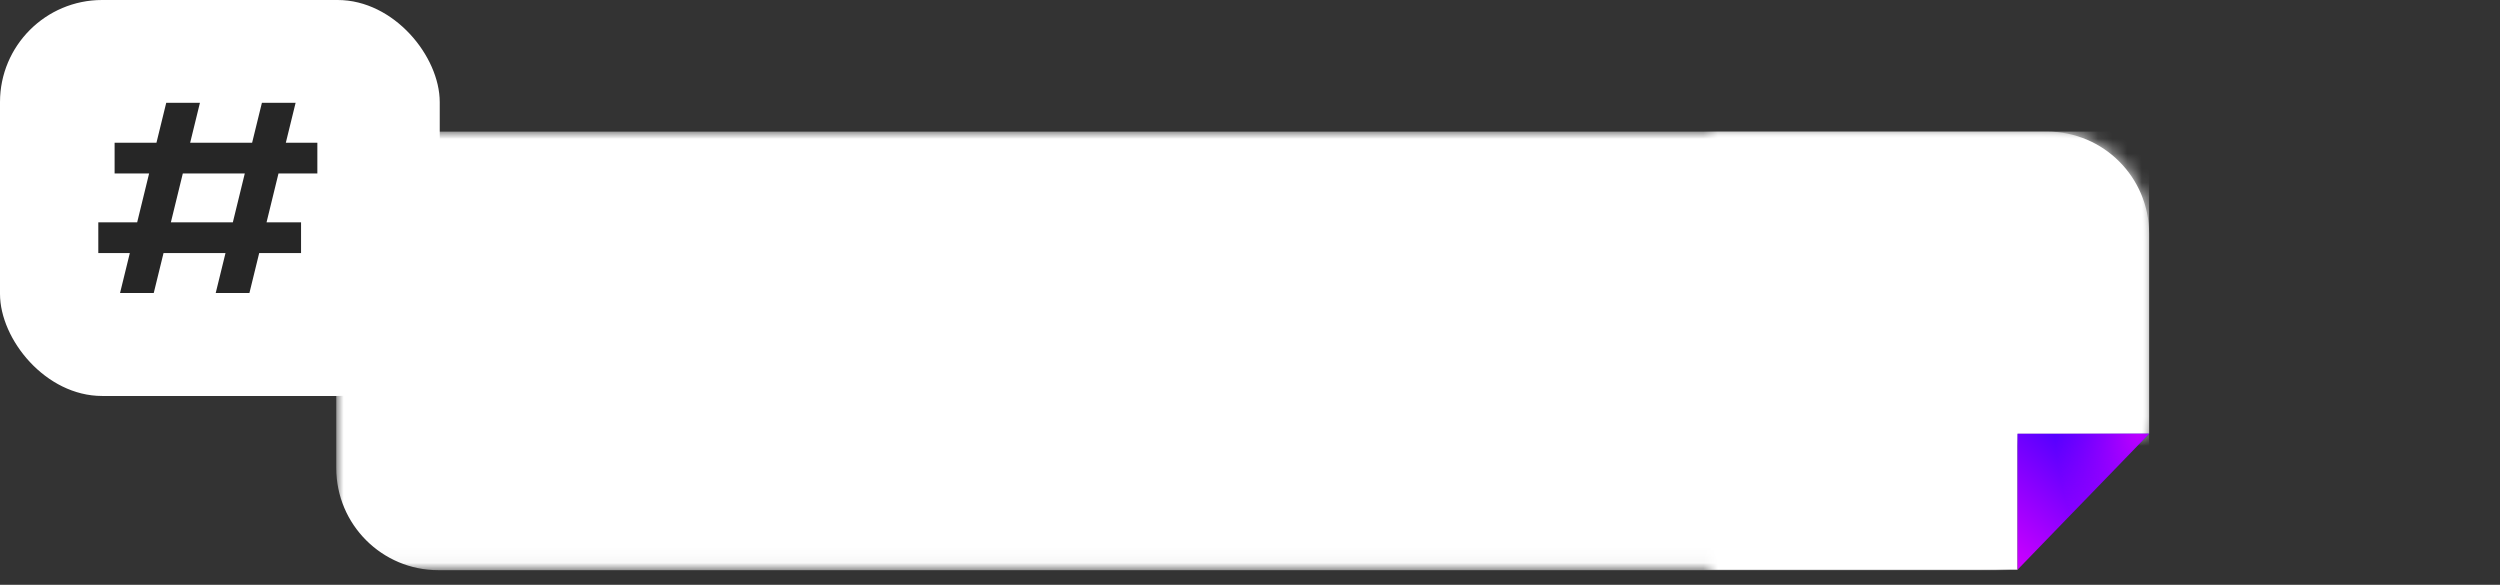 <svg width="171" height="40" viewBox="0 0 171 40" fill="none" xmlns="http://www.w3.org/2000/svg">
<rect x="0" y="0" width="171" height="40" fill="#333333" stroke="none"/>
<rect width="30.078" height="27.084" rx="6.985" fill="white"/>
<path d="M21.707 9.762V11.863H19.049L18.231 15.209H20.592V17.31H17.729L17.06 20.042H14.755L15.424 17.31H11.185L10.516 20.042H8.211L8.88 17.31H6.724V15.209H9.382L10.2 11.863H7.839V9.762H10.702L11.371 7.03H13.676L13.007 9.762H17.245L17.915 7.03H20.22L19.551 9.762H21.707ZM11.687 15.209H15.926L16.744 11.863H12.505L11.687 15.209Z" fill="#262626"/>
<mask id="mask0_4003_1441" style="mask-type:alpha" maskUnits="userSpaceOnUse" x="23" y="9" width="124" height="30">
<path d="M23 9L147 9V29.625L136.862 29.625V38.965H23V9Z" fill="#D9D9D9"/>
</mask>
<g mask="url(#mask0_4003_1441)">
<path d="M23 15.985C23 12.127 26.127 9 29.985 9L140.015 9C143.873 9 147 12.127 147 15.985V31.596C147 35.685 143.685 39 139.596 39H29.985C26.127 39 23 35.873 23 32.015V15.985Z" fill="white"/>
<path d="M35.731 27.644C34.138 27.644 32.972 27.382 32.234 26.858C31.497 26.327 31.128 25.611 31.128 24.711V24.567H33.131V24.667C33.131 25.656 33.998 26.15 35.731 26.15C36.713 26.15 37.388 26.061 37.757 25.884C38.133 25.707 38.321 25.468 38.321 25.165C38.321 24.892 38.199 24.689 37.956 24.556C37.712 24.416 37.402 24.324 37.026 24.28C36.65 24.235 36.137 24.198 35.488 24.169C34.573 24.125 33.832 24.055 33.264 23.959C32.696 23.863 32.205 23.66 31.792 23.35C31.386 23.04 31.183 22.575 31.183 21.956C31.183 21.247 31.534 20.679 32.234 20.252C32.935 19.824 34.097 19.61 35.72 19.61C37.284 19.61 38.432 19.868 39.162 20.384C39.9 20.901 40.269 21.583 40.269 22.432V22.52H38.266V22.432C38.266 22.041 38.063 21.723 37.657 21.48C37.258 21.229 36.613 21.104 35.72 21.104C34.769 21.104 34.108 21.192 33.739 21.369C33.37 21.539 33.186 21.764 33.186 22.044C33.186 22.273 33.3 22.446 33.529 22.564C33.758 22.682 34.042 22.76 34.381 22.797C34.728 22.834 35.215 22.863 35.842 22.885C36.772 22.922 37.535 22.989 38.133 23.084C38.73 23.173 39.243 23.38 39.671 23.704C40.106 24.029 40.324 24.516 40.324 25.165C40.324 25.918 39.966 26.519 39.251 26.969C38.535 27.419 37.362 27.644 35.731 27.644ZM46.526 27.644C45.449 27.644 44.53 27.471 43.77 27.124C43.01 26.777 42.435 26.301 42.044 25.696C41.653 25.084 41.458 24.394 41.458 23.627C41.458 22.86 41.653 22.173 42.044 21.568C42.435 20.956 43.01 20.477 43.77 20.13C44.53 19.783 45.449 19.61 46.526 19.61C47.537 19.61 48.404 19.753 49.127 20.041C49.857 20.322 50.425 20.705 50.831 21.192C51.244 21.679 51.502 22.232 51.605 22.852H49.636C49.525 22.395 49.211 22.007 48.695 21.69C48.178 21.373 47.456 21.214 46.526 21.214C45.869 21.214 45.305 21.321 44.833 21.535C44.368 21.742 44.017 22.029 43.781 22.398C43.545 22.76 43.427 23.169 43.427 23.627C43.427 24.084 43.545 24.497 43.781 24.866C44.017 25.228 44.368 25.515 44.833 25.729C45.305 25.936 45.869 26.039 46.526 26.039C47.456 26.039 48.178 25.881 48.695 25.563C49.211 25.246 49.525 24.859 49.636 24.401H51.605C51.502 25.029 51.248 25.585 50.842 26.072C50.436 26.559 49.868 26.943 49.138 27.223C48.415 27.504 47.544 27.644 46.526 27.644ZM57.856 29.459H52.046V28.109H57.856V29.459ZM63.095 27.644C61.501 27.644 60.336 27.382 59.598 26.858C58.86 26.327 58.491 25.611 58.491 24.711V24.567H60.494V24.667C60.494 25.656 61.361 26.15 63.095 26.15C64.076 26.15 64.751 26.061 65.12 25.884C65.496 25.707 65.684 25.468 65.684 25.165C65.684 24.892 65.563 24.689 65.319 24.556C65.076 24.416 64.766 24.324 64.39 24.28C64.013 24.235 63.501 24.198 62.851 24.169C61.937 24.125 61.195 24.055 60.627 23.959C60.059 23.863 59.568 23.66 59.155 23.35C58.749 23.04 58.547 22.575 58.547 21.956C58.547 21.247 58.897 20.679 59.598 20.252C60.299 19.824 61.461 19.61 63.084 19.61C64.648 19.61 65.795 19.868 66.525 20.384C67.263 20.901 67.632 21.583 67.632 22.432V22.52H65.629V22.432C65.629 22.041 65.426 21.723 65.02 21.48C64.622 21.229 63.977 21.104 63.084 21.104C62.132 21.104 61.472 21.192 61.103 21.369C60.734 21.539 60.55 21.764 60.55 22.044C60.55 22.273 60.664 22.446 60.893 22.564C61.121 22.682 61.405 22.76 61.745 22.797C62.092 22.834 62.578 22.863 63.206 22.885C64.135 22.922 64.899 22.989 65.496 23.084C66.094 23.173 66.607 23.38 67.034 23.704C67.47 24.029 67.687 24.516 67.687 25.165C67.687 25.918 67.33 26.519 66.614 26.969C65.898 27.419 64.725 27.644 63.095 27.644ZM71.931 27.644C71.008 27.644 70.282 27.375 69.751 26.836C69.219 26.29 68.954 25.541 68.954 24.59V21.878H70.702V24.191C70.702 24.826 70.868 25.316 71.2 25.663C71.532 26.01 71.993 26.183 72.584 26.183C73.181 26.183 73.646 26.01 73.978 25.663C74.31 25.316 74.476 24.826 74.476 24.191V21.878H76.213V27.5H74.476L74.73 25.818H74.553C74.391 26.408 74.088 26.862 73.646 27.179C73.203 27.489 72.632 27.644 71.931 27.644ZM77.709 29.625V21.878H79.457L79.192 23.405H79.38C79.557 22.874 79.881 22.465 80.354 22.177C80.826 21.882 81.445 21.734 82.213 21.734C82.847 21.734 83.401 21.86 83.873 22.111C84.345 22.361 84.71 22.712 84.968 23.162C85.227 23.605 85.356 24.114 85.356 24.689C85.356 25.272 85.227 25.788 84.968 26.238C84.71 26.681 84.345 27.028 83.873 27.279C83.401 27.522 82.847 27.644 82.213 27.644C81.445 27.644 80.826 27.5 80.354 27.212C79.881 26.917 79.557 26.508 79.38 25.984H79.192C79.28 26.367 79.347 26.718 79.391 27.035C79.435 27.345 79.457 27.67 79.457 28.009V29.625H77.709ZM81.549 26.272C82.205 26.272 82.714 26.124 83.076 25.829C83.437 25.526 83.618 25.146 83.618 24.689C83.618 24.232 83.437 23.855 83.076 23.56C82.714 23.265 82.205 23.118 81.549 23.118C80.885 23.118 80.372 23.265 80.01 23.56C79.656 23.855 79.479 24.232 79.479 24.689C79.479 25.146 79.66 25.526 80.022 25.829C80.383 26.124 80.892 26.272 81.549 26.272ZM94.007 24.711C94.007 24.866 93.996 25.029 93.973 25.198H87.975C88.094 25.567 88.337 25.858 88.706 26.072C89.075 26.279 89.562 26.382 90.167 26.382C90.742 26.382 91.181 26.316 91.484 26.183C91.786 26.043 92.026 25.873 92.203 25.674H93.885C93.774 25.984 93.575 26.29 93.287 26.593C93 26.888 92.59 27.139 92.059 27.345C91.535 27.544 90.893 27.644 90.133 27.644C89.322 27.644 88.625 27.515 88.042 27.256C87.466 26.991 87.031 26.637 86.736 26.194C86.441 25.744 86.293 25.242 86.293 24.689C86.293 24.136 86.441 23.638 86.736 23.195C87.038 22.745 87.477 22.391 88.053 22.133C88.636 21.867 89.337 21.734 90.156 21.734C90.967 21.734 91.664 21.867 92.247 22.133C92.83 22.391 93.269 22.745 93.564 23.195C93.859 23.645 94.007 24.151 94.007 24.711ZM90.156 23.007C89.543 23.007 89.053 23.114 88.684 23.328C88.315 23.542 88.075 23.837 87.964 24.213H92.336C92.225 23.837 91.985 23.542 91.616 23.328C91.255 23.114 90.768 23.007 90.156 23.007ZM95.195 27.5V21.878H96.943L96.7 23.428H96.888C97.043 22.889 97.327 22.472 97.74 22.177C98.153 21.882 98.673 21.734 99.3 21.734C100.185 21.734 100.861 21.985 101.325 22.487C101.798 22.981 102.034 23.712 102.034 24.678V24.899H100.263V24.822C100.263 24.328 100.115 23.944 99.82 23.671C99.533 23.391 99.123 23.25 98.592 23.25C98.068 23.25 97.662 23.402 97.375 23.704C97.087 23.999 96.943 24.435 96.943 25.01V27.5H95.195ZM103.303 27.5V19.753H106.369L110.507 26.327H110.696C110.6 26.01 110.526 25.7 110.474 25.397C110.43 25.095 110.408 24.726 110.408 24.291V19.753H112.3V27.5H109.235L105.096 20.927H104.908C105.004 21.244 105.074 21.554 105.118 21.856C105.17 22.159 105.196 22.527 105.196 22.963V27.5H103.303ZM117.553 27.644C116.712 27.644 115.996 27.515 115.406 27.256C114.816 26.991 114.37 26.637 114.067 26.194C113.772 25.744 113.624 25.242 113.624 24.689C113.624 24.136 113.772 23.638 114.067 23.195C114.37 22.745 114.816 22.391 115.406 22.133C115.996 21.867 116.712 21.734 117.553 21.734C118.387 21.734 119.099 21.867 119.689 22.133C120.279 22.391 120.722 22.745 121.017 23.195C121.319 23.638 121.47 24.136 121.47 24.689C121.47 25.242 121.319 25.744 121.017 26.194C120.722 26.637 120.279 26.991 119.689 27.256C119.099 27.515 118.387 27.644 117.553 27.644ZM117.553 26.272C118.254 26.272 118.792 26.124 119.169 25.829C119.545 25.526 119.733 25.146 119.733 24.689C119.733 24.239 119.545 23.866 119.169 23.571C118.792 23.269 118.254 23.118 117.553 23.118C116.852 23.118 116.31 23.269 115.926 23.571C115.55 23.866 115.362 24.239 115.362 24.689C115.362 25.146 115.55 25.526 115.926 25.829C116.31 26.124 116.852 26.272 117.553 26.272ZM124.464 27.5L121.775 21.878H123.8L125.283 25.408C125.445 25.851 125.527 26.216 125.527 26.504V26.548H125.704V26.504C125.704 26.216 125.785 25.851 125.947 25.408L127.419 21.878H129.444L126.755 27.5H124.464ZM132.46 27.644C131.567 27.644 130.91 27.493 130.49 27.19C130.077 26.88 129.87 26.463 129.87 25.94C129.87 25.423 130.077 25.014 130.49 24.711C130.91 24.409 131.567 24.258 132.46 24.258C133.101 24.258 133.633 24.317 134.053 24.435C134.474 24.545 134.89 24.711 135.304 24.933V24.523C135.304 24.081 135.138 23.726 134.806 23.461C134.474 23.195 133.983 23.062 133.334 23.062C132.766 23.062 132.327 23.151 132.017 23.328C131.714 23.505 131.523 23.726 131.441 23.992H129.704C129.785 23.328 130.124 22.786 130.722 22.365C131.327 21.945 132.205 21.734 133.356 21.734C134.558 21.734 135.466 21.993 136.078 22.509C136.698 23.018 137.008 23.712 137.008 24.59V25.785C137.008 25.932 137.041 26.039 137.107 26.106C137.174 26.172 137.273 26.205 137.406 26.205C137.517 26.205 137.62 26.191 137.716 26.161V27.522C137.45 27.603 137.192 27.644 136.941 27.644C136.499 27.644 136.159 27.544 135.923 27.345C135.687 27.139 135.569 26.873 135.569 26.548V26.504H135.381V26.537C135.381 26.722 135.274 26.899 135.06 27.068C134.846 27.231 134.518 27.367 134.075 27.478C133.64 27.588 133.101 27.644 132.46 27.644ZM133.112 26.46C133.917 26.46 134.647 26.308 135.304 26.006V25.696C134.949 25.556 134.603 25.449 134.263 25.375C133.931 25.302 133.548 25.265 133.112 25.265C132.552 25.265 132.164 25.316 131.95 25.419C131.744 25.523 131.641 25.67 131.641 25.862C131.641 26.054 131.744 26.201 131.95 26.305C132.157 26.408 132.544 26.46 133.112 26.46Z" fill="#262626"/>
</g>
<rect x="27" y="14" width="109" height="21" fill="white"/>
<mask id="mask1_4003_1441" style="mask-type:alpha" maskUnits="userSpaceOnUse" x="117" y="9" width="30" height="31">
<path d="M117 9H140C143.866 9 147 12.134 147 16V40H117V9Z" fill="#D9D9D9"/>
</mask>
<g mask="url(#mask1_4003_1441)">
<path d="M36 9L147 9V29.667H138V38.967H36V9Z" fill="white"/>
</g>
<path d="M138 29.667L138 38.967L147 29.667L138 29.667Z" fill="url(#paint0_linear_4003_1441)"/>
<path d="M138 29.667L138 38.967L147 29.667L138 29.667Z" fill="url(#paint1_radial_4003_1441)" fill-opacity="0.8"/>
<defs>
<linearGradient id="paint0_linear_4003_1441" x1="141.553" y1="43.141" x2="150.823" y2="32.299" gradientUnits="userSpaceOnUse">
<stop offset="0" stop-color="#DB00FF"/>
<stop offset="1" stop-color="#1400FF"/>
</linearGradient>
<radialGradient id="paint1_radial_4003_1441" cx="0" cy="0" r="1" gradientTransform="matrix(-5.122 4.758 -2.69 -9.77 146.339 29.202)" gradientUnits="userSpaceOnUse">
<stop stop-color="#EB00FF"/>
<stop offset="1" stop-color="#EB00FF" stop-opacity="0"/>
</radialGradient>
</defs>
</svg>
